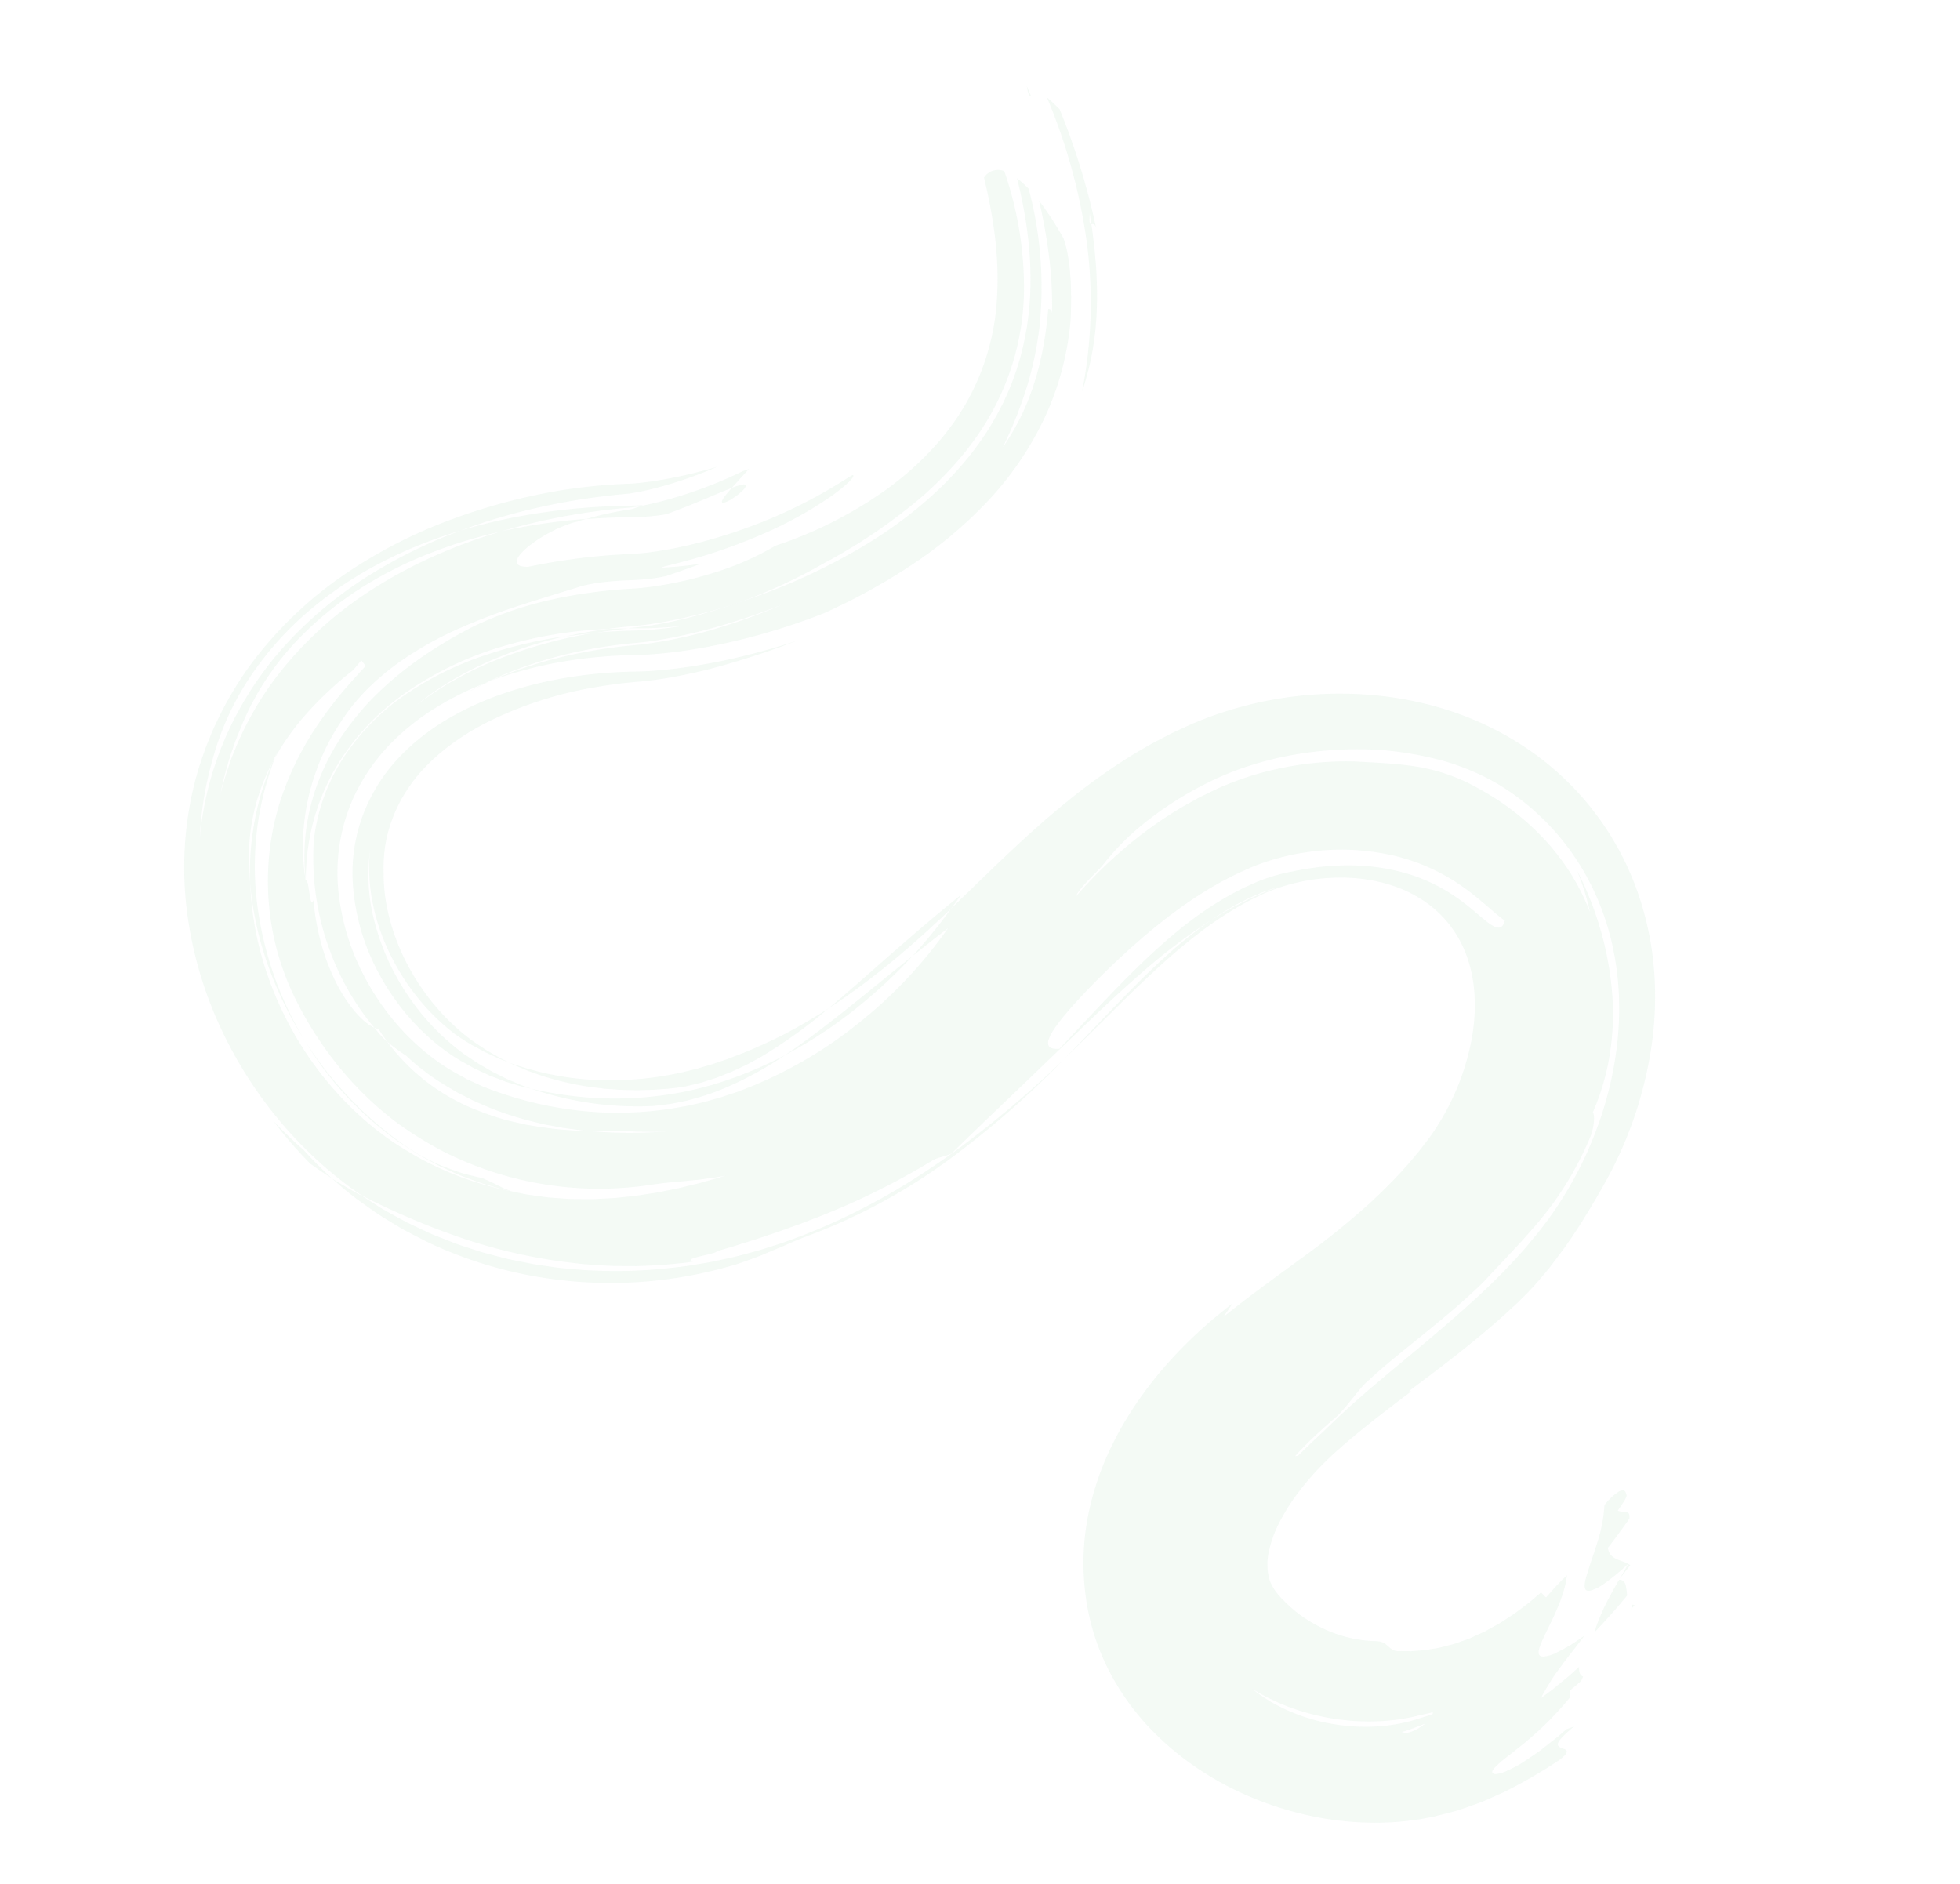 <svg xmlns="http://www.w3.org/2000/svg" width="599.756" height="576.556" viewBox="0 0 599.756 576.556"><g transform="matrix(0.956, 0.292, -0.292, 0.956, 140.769, -26.598)" opacity="0.2"><g transform="translate(-0.03)"><path d="M662.09,518.445c.509-1.2.966-2.405,1.3-3.313s.561-1.483.561-1.483a6.777,6.777,0,0,0-.694-.17C662.828,515.288,662.481,516.94,662.09,518.445Z" transform="translate(-173.581 -134.637)" fill="#c6e4ce"></path><path d="M670.3,530.549c.207-.509.421-1.033.634-1.549a1.913,1.913,0,0,1-.664.074C670.292,529.546,670.314,530.011,670.3,530.549Z" transform="translate(-175.726 -138.706)" fill="#c6e4ce"></path><path d="M659.3,505.969c-2.619-.553-5.807.443-7.385-2.87,1-2.538,2.811-7.791,3.689-10.469-.516-3.113-2.745-.893-4.117-1.35.841-2.634,1.689-5.268,1-5.482-.3-.62-.671-.907-1.077-.907a2.222,2.222,0,0,0-1.335.767,17.406,17.406,0,0,0-2.988,5.224,45.491,45.491,0,0,1,1.247,11.989c.029,2.132-.074,4.154-.125,6.028s-.059,3.593-.03,4.936c.1,2.73.671,4.257,2.346,3.4A12.671,12.671,0,0,0,653.956,514c.716-.915,1.512-2.022,2.412-3.342.443-.664.937-1.365,1.417-2.154s.974-1.638,1.505-2.538Z" transform="translate(-169.645 -127.14)" fill="#c6e4ce"></path><path d="M658.529,538.441c2.236-4.464,4.36-9.023,6.293-13.723-.93-2.1-1.667-4.663-3.777-3.888-.457,1.889-.8,3.645-1.136,5.238s-.6,3.055-.8,4.464c-.177,1.417-.339,2.73-.45,4.021s-.14,2.575-.125,3.888Z" transform="translate(-172.646 -136.527)" fill="#c6e4ce"></path><path d="M279.585,35.16c-.406.177-.738.015-1.439-3.01.509,1.055.966,2.022,1.439,3.01.391-.133.856-.568,1.741.708A211.87,211.87,0,0,0,259.989,4.327c-1.638-.848-3.195-1.675-4.729-2.287a175.117,175.117,0,0,1,25,39.686,140.723,140.723,0,0,1,11.583,43.242,89.1,89.1,0,0,0-.73-13.922c-.354-2.147-.627-4.264-1.107-6.3-.221-1.018-.443-2.036-.664-3.04-.266-1-.524-1.985-.789-2.973-1.048-3.955-2.383-7.754-3.822-11.65-.789-1.911-1.535-3.9-2.4-5.865-.885-1.963-1.726-4.021-2.745-6.057Z" transform="translate(-66.908 -0.535)" fill="#c6e4ce"></path><path d="M247.9,2.39C247.211,1.572,246.569.8,245.89,0,247.181,2.59,247.535,2.656,247.9,2.39Z" transform="translate(-64.451)" fill="#c6e4ce"></path><path d="M208.238,440.378c1.785-.8,3.556-1.535,5.253-2.39.834-.45,1.667-.893,2.486-1.335s1.638-.878,2.413-1.394a75.853,75.853,0,0,0,8.8-6.3,109.341,109.341,0,0,0,14.859-15.176,120.989,120.989,0,0,1-16.888,14.026,103.44,103.44,0,0,1-18.3,9.99,108.573,108.573,0,0,1-18.7,6.013A117.283,117.283,0,0,1,170.78,446.3,100.068,100.068,0,0,0,208.238,440.378Z" transform="translate(-44.757 -108.495)" fill="#c6e4ce"></path><path d="M307.617,328.93c-3.128,4.6-5.888,8.817-8.426,12.808-2.568,3.969-4.928,7.828-7.223,11.495-4.56,7.363-8.684,14.21-12.919,20.673A218.064,218.064,0,0,0,293.2,354.827l1.675-2.523,1.631-2.575c1.1-1.7,2.154-3.46,3.224-5.209,1.077-1.726,2.1-3.549,3.143-5.312s2.088-3.659,3.136-5.5c.531-1.579,1.136-3.232,1.608-4.774Z" transform="translate(-73.146 -86.247)" fill="#c6e4ce"></path><path d="M295.815,359.09c-5.364,7.791-10.056,14.933-14.638,21.588s-9,12.9-13.8,18.755a137.182,137.182,0,0,0,16.136-19.286A158.518,158.518,0,0,0,295.815,359.09Z" transform="translate(-70.086 -94.155)" fill="#c6e4ce"></path><path d="M146.447,206.263c4.353-3.276,7.865-6.175,10.609-8.463s4.788-3.984,6.286-5.172c.812-1.719,1.881-3.992,3.335-7.068-.494.384-1.04.767-1.535,1.136a134.675,134.675,0,0,1-13.118,10.764c-2.3,1.66-4.641,3.246-6.957,4.7s-4.611,2.782-6.633,3.866c-.369.266-.738.524-1.107.789s-.649.472-.952.708l-.111.089-.059.044-.148.074-.612.3c-.406.2-.8.4-1.21.6l-2.361,1.2c-1.535.834-3.018,1.638-4.427,2.472s-2.745,1.667-4,2.508c2.56-.989,5.135-1.948,7.732-2.833,1.291-.457,2.6-.878,3.9-1.3l1.918-.62.841-.258a71.306,71.306,0,0,0,8.581-3.534Z" transform="translate(-32.347 -48.655)" fill="#c6e4ce"></path><path d="M176.924,194.369c-1.771,3.814-2.014,5.15-1.4,5.157s2-1.321,3.187-2.877,2.2-3.3,2.169-4.058-1.033-.524-3.962,1.778Z" transform="translate(-45.921 -50.395)" fill="#c6e4ce"></path><path d="M103.191,301.067c-.531.391-1.062.8-1.579,1.225-.694.671-1.417,1.321-2.1,2.014s-1.358,1.38-2.029,2.058c1.881-1.852,3.7-3.593,5.7-5.3Z" transform="translate(-25.538 -78.939)" fill="#c6e4ce"></path><path d="M111.689,487.342a113.142,113.142,0,0,1-36.359-20.9,101.682,101.682,0,0,0,36.639,21.182c3.283.922,6.5,1.933,9.761,2.516.812.162,1.616.325,2.42.494s1.6.325,2.413.421c1.608.207,3.2.421,4.781.627,1.572.236,3.15.258,4.707.369.775.044,1.549.081,2.317.125s1.527.081,2.287.059c3.032-.052,5.991-.022,8.846-.347-.848,0-1.7-.052-2.553-.125-.848-.1-1.7-.258-2.545-.391-1.7-.3-3.379-.546-5.076-.716-1.726.155-3.682.273-5.814.347-2.125.03-4.412-.133-6.817-.3a35.6,35.6,0,0,1-3.659-.487c-1.24-.207-2.5-.428-3.77-.679-2.523-.561-5.061-1.357-7.577-2.184Z" transform="translate(-19.73 -122.303)" fill="#c6e4ce"></path><path d="M158.065,181.949a202.35,202.35,0,0,1-20.3,14.734q-5.3,3.353-10.838,6.33c-1.852.981-3.718,1.94-5.637,2.826-.952.457-1.926.878-2.892,1.306l-2.892,1.2c-14.844,6.168-28.486,14.571-39.465,24.893a89.881,89.881,0,0,0-15.752,15.936,72.678,72.678,0,0,0-5.873,9.186c-.406.8-.856,1.586-1.225,2.4L52.073,263.2l-.981,2.479c-.332.819-.575,1.675-.871,2.5A59.546,59.546,0,0,0,47.9,278.4a55.893,55.893,0,0,0,4.552,30.08,71.269,71.269,0,0,0,10.8,17.132A77.956,77.956,0,0,0,77.97,338.937a72.206,72.206,0,0,0,16.9,8.736,58.968,58.968,0,0,0,8.824,2.435c.745.155,1.49.317,2.236.472.738.177,1.512.221,2.258.339s1.5.2,2.25.3a20.614,20.614,0,0,0,2.243.236,112.829,112.829,0,0,0,36.078-3.121,110.775,110.775,0,0,0,19.5-7.075c1.6-.76,3.165-1.608,4.759-2.4,1.564-.848,3.1-1.771,4.648-2.649,1.52-.937,3-1.933,4.508-2.885l4.449-3.158a131.612,131.612,0,0,0,29.763-31.585,138.33,138.33,0,0,0,17.25-35.149c-2.848,3.969-5.452,7.769-7.946,11.377.723-1.461,1.4-2.944,2.044-4.419s1.284-2.914,1.859-4.383,1.144-2.87,1.682-4.338,1.048-2.907,1.542-4.338c4.715-8.4,9.547-17.449,15.176-26.989,1.365-2.361,2.9-4.8,4.36-7.208l2.346-3.659,1.188-1.83,1.247-1.844c3.261-4.914,6.965-9.894,10.964-14.815l3.1-3.682c1.048-1.225,2.191-2.427,3.291-3.637l1.667-1.808c.568-.6,1.18-1.188,1.763-1.778l3.586-3.534,3.814-3.423.959-.848c.317-.28.634-.561,1.011-.871l2.191-1.785c2.951-2.317,5.969-4.515,9.09-6.5A115,115,0,0,1,339.74,156.7a104.8,104.8,0,0,1,23.469-1.719,94.693,94.693,0,0,1,24.775,4.375A88.488,88.488,0,0,1,411.7,171.081c1.793,1.313,3.623,2.6,5.312,4.036.856.708,1.712,1.409,2.545,2.14l2.45,2.258c.819.753,1.594,1.542,2.368,2.346s1.549,1.594,2.287,2.42c1.453,1.667,2.929,3.335,4.25,5.091a93.76,93.76,0,0,1,12.823,22.289,105.346,105.346,0,0,1,6.389,23.241,122.034,122.034,0,0,1-1.5,44.8c-.915,4.287-1.9,8.293-2.936,12.181-.266.974-.531,1.933-.789,2.892-.28.959-.568,1.911-.848,2.863s-.6,1.9-.9,2.833-.627,1.926-.922,2.722q-.919,2.523-1.845,5.069c-.627,1.7-1.35,3.3-2.066,4.988-.369.834-.745,1.667-1.121,2.516l-1.225,2.449c-.428.819-.863,1.645-1.3,2.486-.229.421-.45.841-.679,1.262s-.48.812-.716,1.217c-3.873,6.766-7.9,12.852-11.82,18.548s-7.791,10.978-11.421,15.936c.1.133.325.1.657-.074-3.748,5.179-7.253,10.049-10.41,14.7-.767,1.144-1.572,2.309-2.3,3.438l-2.162,3.35-1.985,3.254c-.155.266-.347.553-.48.8l-.413.73c-.28.487-.561.966-.819,1.461a86.863,86.863,0,0,0-5.386,11.746,61.335,61.335,0,0,0-3,11.082,35.112,35.112,0,0,0-.428,9.082,18.158,18.158,0,0,0,1.579,6.168,16.63,16.63,0,0,0,1.291,2.272,14.007,14.007,0,0,0,1.446,1.579,17.89,17.89,0,0,0,4.1,2.818,41.568,41.568,0,0,0,5.932,2.759,44.656,44.656,0,0,0,7.865,2.007,39.618,39.618,0,0,0,16.962-.893,10.994,10.994,0,0,1,1.247-.266,5.946,5.946,0,0,1,1.026,0,4.986,4.986,0,0,1,1.66.494c.494.207.981.457,1.512.635a3.36,3.36,0,0,0,1.682.118l.243-.022.31-.1.62-.192c.421-.125.834-.251,1.247-.376s.841-.236,1.254-.362c.207-.059.421-.111.627-.177l.6-.243c.8-.325,1.608-.642,2.42-.952a12.234,12.234,0,0,0,1.21-.494l1.173-.6c.8-.391,1.586-.782,2.376-1.173.782-.428,1.535-.944,2.317-1.409l1.173-.716a9.527,9.527,0,0,0,1.158-.767c.76-.568,1.52-1.129,2.287-1.7l1.166-.863,1.121-.989c.753-.664,1.512-1.335,2.287-2.014a13.138,13.138,0,0,0,1.129-1.1c.369-.384.745-.775,1.121-1.158.745-.8,1.535-1.535,2.272-2.413s1.483-1.778,2.236-2.686c.376-.465.775-.9,1.136-1.4s.73-1,1.1-1.512c.738-1.026,1.505-2.051,2.25-3.15.723-1.136,1.453-2.294,2.206-3.475,0,0,1.276.679,1.911,1.011.753-1.557,1.394-3.143,2.1-4.53s1.4-2.663,2.036-3.844a26.207,26.207,0,0,1,.435,5.607c-.007,1-.052,2.029-.111,3.062s-.2,2.022-.317,3.04c-.435,4.1-1.291,7.835-1.476,10.58-.288,2.619.037,4.2,1.815,3.652a10.623,10.623,0,0,0,3.822-2.641c.834-.782,1.778-1.741,2.863-2.892,1.055-1.173,2.176-2.6,3.46-4.213a.026.026,0,0,1,.022.015c-.657,1.7-1.225,3.246-1.756,4.729-.1.17-.184.31-.28.465.037,0,.059.007.089.007-.716,1.785-1.328,3.423-1.859,4.965s-1.055,2.892-1.461,4.25c-.428,1.328-.723,2.663-1.055,3.9s-.59,2.486-.812,3.785l2.228-3.01c.738-1.011,1.4-2.088,2.1-3.128s1.4-2.088,2.081-3.15l1.955-3.268c.376,1.335.922,2.405,2.058,2.472-.066.487-.111.944-.207,1.468-.3.494-.576.967-.841,1.4s-.531.8-.738,1.121l-.694,1.04a7.321,7.321,0,0,0,.457,2.324A99.329,99.329,0,0,1,473.48,453.03c-.907,1.468-1.889,2.678-2.649,3.829a27.991,27.991,0,0,0-1.815,2.959c-.856,1.623-.944,2.472.413,2.354a9.636,9.636,0,0,0,3.246-2.088c.634-.546,1.313-1.173,2.029-1.881.354-.354.738-.716,1.092-1.114s.708-.841,1.085-1.276q1.107-1.328,2.3-2.826c.391-.5.8-1.011,1.21-1.527.376-.546.767-1.1,1.158-1.66.782-1.122,1.586-2.287,2.413-3.475.207-.3.413-.6.62-.893s.384-.62.583-.937c.391-.627.782-1.254,1.173-1.889a18.98,18.98,0,0,0,2.007-1.505c-4.338,6.559-3.549,7.253-2.007,7.452,1.5.17,3.556-.332.686,3.7A150.667,150.667,0,0,1,473.473,466.8l-3.792,3.3c-.642.539-1.254,1.114-1.926,1.623l-2.022,1.512c-1.358,1-2.708,2.007-4.087,2.981-1.431.893-2.877,1.778-4.323,2.649-.738.443-1.476.885-2.206,1.328-.76.421-1.564.819-2.339,1.232-1.549.848-3.158,1.527-4.737,2.258-1.594.686-3.195,1.313-4.8,1.926-1.623.539-3.217,1.158-4.847,1.6a95.68,95.68,0,0,1-19.537,3.711,102.54,102.54,0,0,1-19.4-.243,94.41,94.41,0,0,1-18.888-3.991,87.654,87.654,0,0,1-17.9-8.013,76.621,76.621,0,0,1-15.863-12.616,69.836,69.836,0,0,1-12.1-17.22,75.83,75.83,0,0,1-6.766-20.5c-.435-2.545-.775-5.076-.952-7.607a87.341,87.341,0,0,1,.893-20.489q.8-4.947,2.029-9.7,1.251-4.748,2.863-9.3t3.571-8.92q1.959-4.36,4.2-8.551c1.5-2.8,3.1-5.526,4.781-8.212l1.276-2.007,1.291-1.918c.871-1.269,1.719-2.582,2.619-3.822-.48,1.557-.966,3.232-1.52,4.869,5.556-8.234,11.458-15.929,17.095-23.506a250.314,250.314,0,0,0,15.567-22.842c2.745-4.759,5.327-9.51,7.481-14.3.583-1.188,1.07-2.4,1.572-3.593s1.033-2.39,1.446-3.6c.435-1.2.915-2.42,1.321-3.593l.553-1.726.5-1.749a75.273,75.273,0,0,0,2.346-28.641c-1.07-9.341-4.228-17.921-9.119-24.237a34.007,34.007,0,0,0-19.338-12.557c-8.219-2.081-17.958-1.217-27.011,2.058a58.751,58.751,0,0,0-12.867,6.47,52.332,52.332,0,0,0-5.615,4.279c-.214.177-.45.391-.686.612l-.7.657-1.409,1.306-.708.649-.679.7-1.358,1.4c-7.208,7.555-13.531,16.755-19.544,27.136-6.057,10.366-11.8,21.765-18.548,33.843,2.634-5.017,5.083-9.923,7.511-14.749s4.788-9.481,7.216-14.048c2.42-4.53,4.914-8.913,7.518-13.133a139.136,139.136,0,0,1,8.315-11.871c1.417-1.549,2.767-3.2,4.22-4.633.716-.73,1.409-1.505,2.14-2.206s1.453-1.387,2.184-2.081c.708-.723,1.468-1.335,2.213-1.985l1.107-.974c.369-.317.738-.671,1.077-.922,1.365-1.129,2.8-2.191,4.264-3.209a49.305,49.305,0,0,0-4.5,3.136c-.73.575-1.505,1.269-2.25,1.9s-1.512,1.276-2.221,1.992l-2.162,2.088c-.7.723-1.387,1.49-2.073,2.228l-1.033,1.114c-.339.376-.664.789-1,1.18l-1.977,2.368a181.746,181.746,0,0,0-15.1,20.865c-4.781,7.577-9.311,15.568-13.834,23.691-4.663,8.359-9.186,16.468-13.48,24.17-4.4,7.85-8.669,15.427-12.609,22.731-2.708,2.317-3.283,1.815-5.534,4.375A223.591,223.591,0,0,1,223.065,358.3c-1.136.959-2.354,1.852-3.512,2.774-1.18.907-2.309,1.859-3.512,2.722-2.39,1.741-4.685,3.564-7.083,5.209q-1.771,1.273-3.519,2.531-1.815,1.228-3.593,2.449c-1.2.8-2.354,1.675-3.549,2.42-1.188.782-2.368,1.564-3.534,2.331.391.775-9.894,5.26-5.9,5.083-.635.3-1.276.6-1.926.915-.649.288-1.313.561-1.977.841q-2,.83-4.036,1.667c-1.35.583-2.759,1.033-4.161,1.542s-2.826.989-4.25,1.483c-1.453.428-2.907.863-4.375,1.3s-2.929.885-4.442,1.225c-3,.708-6.006,1.505-9.09,2.022a163.029,163.029,0,0,1-36.971,2.759A230.567,230.567,0,0,1,85.879,394.1l-1.011-.3-1.033-.347-2.073-.708c-1.394-.457-2.73-1-4.087-1.52s-2.678-1.092-4.014-1.66-2.634-1.18-3.932-1.793a125.718,125.718,0,0,1-14.948-8.44,128.887,128.887,0,0,1-25.934-22.525A120.141,120.141,0,0,1,9.355,326.638,106.224,106.224,0,0,1,.1,288.6c-.1-1.712-.1-3.446-.125-5.172,0-1.719.081-3.379.14-5.076.037-1.69.229-3.379.376-5.076.081-.848.155-1.7.258-2.545l.362-2.538A106.864,106.864,0,0,1,6.02,248.3a119.864,119.864,0,0,1,19.234-34.367,149.074,149.074,0,0,1,26.192-25.557,181.9,181.9,0,0,1,29.682-18.5,172.97,172.97,0,0,1,16.32-6.957q2.025-.719,4.073-1.453c.487-.192.967-.384,1.453-.583,1.151-.48,2.516-1.077,3.932-1.741,2.877-1.365,5.991-2.959,9.038-4.7s6.057-3.586,8.9-5.467c-7.636,6.493-16.593,12.535-23.713,15.87-4.014,1.586-7.961,3.357-11.886,5.187-3.91,1.889-7.784,3.844-11.606,6s-7.607,4.4-11.325,6.847c-3.733,2.413-7.4,5.032-11.015,7.791-3.667,2.435-7.253,5.106-10.75,7.894a135.556,135.556,0,0,0-10.115,9.06,115.788,115.788,0,0,0-17.294,21.691,98.677,98.677,0,0,0-11.06,25.646A85.581,85.581,0,0,0,3.29,281.05c.015,1.9.177,3.881.317,5.821s.413,3.859.642,5.777c.3,1.9.6,3.785.974,5.644.406,1.845.76,3.711,1.262,5.511a99.594,99.594,0,0,1-2.044-17.1c-.022-1.453-.074-2.936-.037-4.368l.148-4.279c.059-1.424.221-2.855.339-4.287l.214-2.14.3-2.132c.221-1.417.391-2.855.686-4.257l.871-4.228c.686-2.781,1.387-5.578,2.287-8.278a103.705,103.705,0,0,1,6.382-15.619,123.881,123.881,0,0,1,17.973-26.347A154.157,154.157,0,0,1,55.3,190.67q6.5-4.338,13.258-8.005,6.751-3.641,13.686-6.707c4.619-2.051,9.289-3.881,14-5.57,2.354-.848,4.722-1.631,7.09-2.405l.8-.258c.214-.059.487-.162.745-.258.509-.17,1.092-.406,1.667-.627-.17.118-.317.229-.494.354l-2.28,1.2s-.347.148-.546.229l-.679.273-1.358.546c-.9.369-1.808.723-2.7,1.121q-5.379,2.291-10.639,4.892a189.2,189.2,0,0,0-20.548,11.812,147.161,147.161,0,0,0-18.865,12.712A122.042,122.042,0,0,0,31.7,215.946,104.913,104.913,0,0,0,18.467,235.2a87.492,87.492,0,0,0-8.049,21.462c-.376,1.83-.782,3.637-1.055,5.445-.251,1.822-.524,3.6-.657,5.364-.162,1.852-.369,3.689-.457,5.533-.066,1.844-.177,3.682-.155,5.519s.03,3.637.14,5.489.214,3.719.45,5.541c-.14-1.712-.148-3.438-.184-5.172l-.015-1.3.037-1.269.081-2.538c.037-1.69.221-3.387.369-5.076s.384-3.379.635-5.069a98.49,98.49,0,0,1,5.12-19.684A113.939,113.939,0,0,1,34.381,216.2a143.93,143.93,0,0,1,15.767-15.951,163.507,163.507,0,0,1,17.132-12.985c3.837-2.206,7.762-4.2,11.724-6.109,3.977-1.859,7.99-3.6,12.048-5.179-.782.516-1.608,1.062-2.295,1.572a20.721,20.721,0,0,0-2.87,1.926,39.214,39.214,0,0,0-3.254,2.789,43.223,43.223,0,0,0-5.821,6.707c-1.505,2.236-2.427,4.2-2.3,5.423s1.254,1.608,3.888.8A188.561,188.561,0,0,1,97.75,185.9c3.379-1.417,6.891-2.708,10.359-3.94,1.992-.73,4.338-1.734,6.684-2.863a133.805,133.805,0,0,0,14.1-7.909c4.545-2.885,8.787-5.961,12.638-8.957A151.868,151.868,0,0,0,159.1,146.092c3.955-4.257,5.984-6.906,6.146-6.773.93-.015-.76,3.32-4.471,8.145a120.3,120.3,0,0,1-16.091,16.682,167.36,167.36,0,0,1-18.991,14.173c-5.327,3.409-8.713,5.231-8.035,5.142a112.493,112.493,0,0,0,11.1-4.67c-3.1,2.39-6.2,4.633-9.023,6.692a49.318,49.318,0,0,1-5.711,2.781c-.981.413-1.97.8-2.907,1.129-1.254.443-2.5.893-3.733,1.328-5.194,1.889-9.85,4.028-12.668,6.057-4.98,3.386-10.086,6.788-15.228,10.4a189.521,189.521,0,0,0-15.28,11.79A106.849,106.849,0,0,0,50.155,233.41l-1.586,2.029-1.505,2.1c-1.018,1.387-1.911,2.892-2.848,4.346a69.081,69.081,0,0,0-4.707,9.333,76.565,76.565,0,0,0-3.792,13.14A70.982,70.982,0,0,0,34.529,278.7a67.07,67.07,0,0,0,1.852,14.512,68.141,68.141,0,0,0,4.884,13.62c.347-.1.738.391,1.144,1.129.2.369.406.8.612,1.254s.443.907.649,1.343c.819,1.771,1.631,3.091,1.69,1.409a72.375,72.375,0,0,0,5.969,11.746,65.942,65.942,0,0,0,7.769,10.1,44.99,44.99,0,0,0,8.293,7.031,26.768,26.768,0,0,0,3.829,2.066,14.455,14.455,0,0,0,3.357.981c.339.214.679.435,1.011.642a21.115,21.115,0,0,0,3.991,2.258,62.236,62.236,0,0,0,33.584,12.129,79.649,79.649,0,0,0,8.278.192c1.38-.044,2.759-.177,4.132-.266.686-.052,1.372-.1,2.058-.148.686-.089,1.38-.184,2.066-.28a108.986,108.986,0,0,0,16.77-3.453,140.289,140.289,0,0,0,23.816-7.223c-1.3.494-2.774,1.018-4.338,1.557-1.579.465-3.246.944-4.914,1.431-1.667.45-3.35.856-4.928,1.328-.782.251-1.557.435-2.295.649s-1.439.435-2.1.671c-1.749.627-3.512,1.077-5.246,1.586l-1.933.413-1.94.317c-1.291.214-2.582.421-3.866.634-1.291.148-2.582.288-3.866.435-.642.066-1.291.17-1.933.207l-1.933.111a99.84,99.84,0,0,1-15.368-.089c-2.523-.3-5.083-.48-7.577-.989l-1.889-.325c-.627-.111-1.262-.2-1.874-.369l-3.718-.893a73.155,73.155,0,0,1-14.284-5.238,51.824,51.824,0,0,1-6.707-2.4c-1.2-.922-2.405-1.822-3.549-2.826a9.983,9.983,0,0,1-1.461-.074,79.137,79.137,0,0,1-12.174-9.805,84.156,84.156,0,0,1-10.248-12.3A82.682,82.682,0,0,1,44.629,308.1a84.7,84.7,0,0,1-4.53-13.745,58.351,58.351,0,0,1,1.114-26.081A68.79,68.79,0,0,1,53.32,244.307,97.584,97.584,0,0,1,72.7,225.641a136.85,136.85,0,0,1,22.864-13.494,128.782,128.782,0,0,0-21.049,14.97,106.1,106.1,0,0,0-8.964,8.876A88.353,88.353,0,0,0,58,245.753a103.8,103.8,0,0,1,20.88-21.6,145.622,145.622,0,0,1,24.864-15.6c2.774-1.136,5.526-2.154,8.315-3.15,2.951-1,5.836-1.926,8.676-3.084,2.841-1.136,5.637-2.4,8.389-3.733-2.641,1.107-5.29,2.154-7.953,3.1q-1.992.708-4,1.343c-1.358.406-2.708.812-4.065,1.21l2.007-.848c.649-.28,1.291-.539,1.933-.834q1.926-.863,3.807-1.8c2.509-1.254,4.965-2.6,7.371-4.021a157.794,157.794,0,0,0,13.848-9.163,185.848,185.848,0,0,0,33.872-29.822c9.879-11.237,18.024-23.9,22.872-37.51A82,82,0,0,0,201.8,109.9c.421-1.741.694-3.5,1.018-5.253.221-1.763.509-3.527.627-5.3.2-1.763.229-3.549.325-5.32-.015-1.778.059-3.549-.066-5.327a83.141,83.141,0,0,0-1.1-10.617c-2.339-14.114-8.2-27.719-15.826-40.38a36.62,36.62,0,0,1,4.338,2.036A116.532,116.532,0,0,1,206.6,79.012,103.675,103.675,0,0,1,208.309,98.9a127.552,127.552,0,0,1-1.645,18.895,73.436,73.436,0,0,0,2.722-11.672c.14-.93.229-1.859.332-2.774.052-.457.1-.915.155-1.365.03-.457.059-.907.089-1.365.052-.9.1-1.8.155-2.693.007-.893.022-1.785.03-2.678.03-.885-.007-1.778-.044-2.663s-.052-1.778-.1-2.663c-.162-1.778-.236-3.571-.494-5.386a114.174,114.174,0,0,0-1.9-11.347c.4-.066.981-.354,1.5.952a118.254,118.254,0,0,0-5.711-15.855,167.445,167.445,0,0,0-8.1-15.877c1.756,1.2,3.468,2.6,5.29,4.065.871.753,1.741,1.527,2.627,2.324s1.785,1.6,2.619,2.449c.472.657.937,1.365,1.409,2.125.236.384.472.775.7,1.18s.428.834.649,1.269c.435.863.871,1.778,1.306,2.722s.8,1.948,1.21,2.966c.841,2.029,1.5,4.235,2.243,6.463.634,2.265,1.343,4.574,1.9,6.935a91.073,91.073,0,0,1,1.844,15.523,87.837,87.837,0,0,1-.908,15.516,98.8,98.8,0,0,1-9.252,29.2,132.323,132.323,0,0,1-16.571,25.38,188.964,188.964,0,0,1-21.219,21.794,198.586,198.586,0,0,1-22.407,15.427q-5.843,3.464-11.952,6.507c-4.073,2.029-8.226,3.9-12.572,5.563-1.092.413-2.184.819-3.305,1.188l-3.113,1.04c-.989.325-1.977.664-2.951,1.026s-1.963.7-2.922,1.085c-3.881,1.49-7.7,3.128-11.414,4.958a123.013,123.013,0,0,0-20.931,12.838,129.121,129.121,0,0,1,19.6-13.871q5.168-2.977,10.491-5.541c.893-.421,1.778-.841,2.671-1.254s1.793-.8,2.686-1.2q2.778-1.162,5.533-2.317a136.521,136.521,0,0,0,21.035-11.731,176.636,176.636,0,0,0,18.438-14.151ZM444.426,453.672c-1,.789-2.029,1.6-3.055,2.413-.989.679-1.94,1.461-3,2.11.413-.015.819-.015,1.225,0a13.911,13.911,0,0,0,1.424-.878,8.311,8.311,0,0,0,1.3-1.085,17.048,17.048,0,0,0,2.11-2.56Zm-53.512,5.32c7.415,3.047,17.375,4.375,27.38,2.9a59.777,59.777,0,0,0,7.43-1.527c1.2-.376,2.435-.686,3.608-1.136.59-.214,1.2-.4,1.771-.634l1.734-.708a50,50,0,0,0,6.515-3.327c1-.546,2.125-1.38,3.2-2.11l1.638-1.107.819-.546c.266-.2.516-.413.775-.62a1.157,1.157,0,0,0-.155-.576c-.893.649-1.9,1.136-2.863,1.7s-1.948,1.136-2.929,1.726c-1.822.922-3.682,1.9-5.733,2.723-2.007.885-4.183,1.6-6.4,2.324-2.258.627-4.567,1.291-6.987,1.712a69.726,69.726,0,0,1-14.963,1.269,64.691,64.691,0,0,1-14.859-2.073ZM374,415.247c-.081.089-.162.177-.243.273.111,0,.221-.015.332-.015C374.062,415.424,374.033,415.343,374,415.247ZM268.2,242.788a140.632,140.632,0,0,1,9.746-18.187,125.01,125.01,0,0,1,14.328-18.556c.723-.745,1.446-1.49,2.169-2.243s1.453-1.505,2.243-2.213,1.557-1.446,2.346-2.169l1.18-1.085c.406-.361.856-.723,1.276-1.085a92.986,92.986,0,0,1,11-7.939,99.236,99.236,0,0,1,25.247-11.037c5.452-1.313,10.956-2.841,17.272-3.829a56.143,56.143,0,0,1,21.632.694,78.762,78.762,0,0,1,25.262,9.916,73.125,73.125,0,0,1,9.709,7.171,68.4,68.4,0,0,1,8.566,9.149,76.406,76.406,0,0,0-7.548-11.089,100.731,100.731,0,0,1,7.341,8.462c1.121,1.38,2.073,2.8,3.077,4.169.944,1.394,1.874,2.767,2.73,4.132a97.909,97.909,0,0,1,8.226,16.327,78.527,78.527,0,0,1,4.56,17.08,73.038,73.038,0,0,1,.317,19.338c.723.03,1.94,4.176,1.372,8.2a99.938,99.938,0,0,1-7.57,28.848c-.472,1.173-.93,2.132-1.394,3.158s-.915,2.014-1.372,3.01-.922,1.955-1.387,2.9-.922,1.889-1.372,2.818l-.664,1.394c-.229.45-.457.893-.679,1.335-.443.893-.878,1.771-1.313,2.634-.841,1.771-1.682,3.4-2.449,5.039-4.309,7.887-9.068,15.014-13.413,21.448s-8.308,12.2-11.288,17.412c-1.808,2.42-3.5,8.367-6.02,13.251-.849,1.387-1.756,2.789-2.568,4.154l-1.21,2.036c-.4.671-.841,1.372-1.166,1.977-1.417,2.494-2.737,5.017-3.925,7.548.288-.133.561-.251.819-.347,1.07-2.007,2.2-4.021,3.35-6.057l.878-1.549.974-1.682,1.933-3.453c.494-.878.989-1.771,1.49-2.671q.808-1.372,1.623-2.767c1.07-1.845,2.3-3.8,3.5-5.747,2.486-3.962,5.135-8.035,7.961-12.336,5.592-8.492,11.665-17.751,17.036-27.011a186.739,186.739,0,0,0,9.451-18.371q1.018-2.468,2.029-4.921l.5-1.225.5-1.343c.325-.9.671-1.8.974-2.7,1.24-3.608,2.265-7.23,3.136-10.86s1.52-7.275,2.036-10.927c.487-3.659.819-7.319.974-11a110.229,110.229,0,0,0-1.313-22.149,96.41,96.41,0,0,0-2.457-11.06c-.487-1.83-1.121-3.667-1.719-5.482-.671-1.822-1.321-3.63-2.11-5.423-.73-1.8-1.608-3.571-2.457-5.334-.93-1.756-1.822-3.5-2.877-5.2a77.816,77.816,0,0,0-6.913-9.842,76.353,76.353,0,0,0-18.039-16,80.34,80.34,0,0,0-10.624-5.607,78.457,78.457,0,0,0-11.178-3.778,72.254,72.254,0,0,0-19.3-1.918,104.657,104.657,0,0,0-18.165,2.354,112.565,112.565,0,0,0-25.469,9.377,102.293,102.293,0,0,0-11.694,7.031q-2.789,1.937-5.415,4.073c-1.741,1.409-3.49,2.922-4.951,4.346a105.658,105.658,0,0,0-15.081,17.53,76.4,76.4,0,0,0-8.44,15.929c-1.254,3.106-4.8,8.5-5.231,11.967Zm8.839,45.972c7.562-15.206,14.579-30.449,23.064-43.456a108.638,108.638,0,0,1,13.738-17.441c.627-.612,1.254-1.225,1.874-1.837.31-.3.62-.62.937-.907l.967-.841,1.926-1.682.48-.413.465-.362.922-.723a52.773,52.773,0,0,1,7.872-4.995,88.789,88.789,0,0,1,8.027-3.969,77.474,77.474,0,0,1,10.565-3.652,63.836,63.836,0,0,1,11.856-1.948c1-.1,1.992-.081,2.988-.133.974.03,1.977-.022,2.936.052a52.06,52.06,0,0,1,5.681.524,55.849,55.849,0,0,1,10.078,2.545c3.01,1.055,5.622,2.272,7.784,3.173,1.1.435,2.044.834,2.892,1.092a6.807,6.807,0,0,0,2.162.347c1.173-.081,1.837-.871,1.7-2.7-3.873-1.328-8.8-3.984-15.036-6.065a61.669,61.669,0,0,0-10.307-2.494,61,61,0,0,0-12.07-.6,71.766,71.766,0,0,0-26.752,6.869,71.035,71.035,0,0,0-12.513,7.548c-.494.354-.952.738-1.431,1.114s-.944.738-1.417,1.173c-.952.834-1.9,1.66-2.848,2.486-1.822,1.756-3.674,3.453-5.379,5.334-1.756,1.793-3.372,3.748-5,5.629-1.564,1.97-3.136,3.873-4.582,5.888-1.49,1.948-2.855,3.992-4.22,5.947-.664,1.011-1.313,2.007-1.963,2.988s-1.276,1.963-1.881,2.959c-4.884,7.865-8.883,15.324-11.9,21.5s-5.01,11.1-5.489,14.144.664,4.205,3.873,2.914ZM24.967,345.179a133.745,133.745,0,0,0,17.892,19.227c3.268,2.936,6.743,5.733,10.41,8.47s7.555,5.4,11.76,7.953a123.867,123.867,0,0,1-21.831-15.5,122.2,122.2,0,0,1-18.224-20.157Zm145.361,19.589a105.356,105.356,0,0,1-63.775,9.289,112.7,112.7,0,0,1-16.578-4.294,100.149,100.149,0,0,1-15.693-7.23,105.434,105.434,0,0,1-14.18-9.68,109.332,109.332,0,0,1-12.447-11.716,80.316,80.316,0,0,1-14.49-22.813,81.192,81.192,0,0,1-6.293-27.475c-.037-1.2-.1-2.383-.1-3.571s.015-2.383.059-3.564c.074-1.173.148-2.339.214-3.5s.243-2.324.362-3.482a94.587,94.587,0,0,1,2.663-13.575,123.966,123.966,0,0,1,4.316-12.7c1.66-4.058,3.475-7.939,5.334-11.716l-1.771-1.247c-.516,1.166-1.011,2.354-1.5,3.519a108.482,108.482,0,0,0-9.407,16.113,76.577,76.577,0,0,0-5.7,16.637c.059-.671.125-1.394.184-2.066-.162,1.173-.384,2.339-.472,3.534a59.48,59.48,0,0,0-.848,5.917c-.089,1.011-.207,2.014-.243,3.054s-.059,2.1-.074,3.173A62.176,62.176,0,0,0,21.41,300.66,90.875,90.875,0,0,0,25.4,312.9a96.919,96.919,0,0,0,7.452,16.276A102.258,102.258,0,0,0,42.9,343.519,104.518,104.518,0,0,0,68.674,365.8a99.119,99.119,0,0,0,14.985,7.518c1.291.524,2.6.974,3.9,1.453,1.313.443,2.641.863,3.955,1.269,2.627.671,5.209,1.4,7.813,1.948a98.535,98.535,0,0,0,30.449,1.483c1.49-.133,2.973-.251,4.427-.421,1.446-.229,2.885-.45,4.309-.679l2.117-.354,2.081-.465q2.058-.476,4.1-.952c1.35-.332,2.671-.76,3.991-1.144,1.313-.413,2.634-.745,3.91-1.225s2.553-.922,3.822-1.387c.634-.236,1.269-.45,1.889-.7l1.859-.789,3.689-1.572c1.217-.546,2.413-1.158,3.615-1.726l1.8-.871c.6-.28,1.2-.583,1.785-.915q1.76-.952,3.534-1.911c1.188-.612,2.339-1.313,3.5-2.007s2.324-1.372,3.5-2.066c1.144-.738,2.287-1.483,3.446-2.228.575-.369,1.158-.738,1.741-1.114s1.136-.8,1.712-1.188c-1.358.8-2.981,1.542-4.685,2.331-.856.391-1.726.8-2.612,1.21l-2.73,1.121c-.907.384-1.822.767-2.722,1.151s-1.808.708-2.671,1.07-1.712.708-2.516,1.07c-.4.184-.789.369-1.173.546s-.76.339-1.121.494Z" transform="translate(0.03 -9.888)" fill="#c6e4ce"></path><path d="M120.024,205.929c1.527-.716,3.077-1.38,4.633-2.051,1.542-.634,3.084-1.276,4.626-1.911,2.981-1.276,5.917-2.737,8.817-4.287a177.07,177.07,0,0,0,16.851-10.359,166,166,0,0,0,22.665-20.09,167.781,167.781,0,0,0,22.68-28.221c6.4-10.366,11.347-21.728,13.376-33.629a78.952,78.952,0,0,0-2.058-35.945A109.456,109.456,0,0,0,195.228,36.45a5.08,5.08,0,0,0-5.364,3.711c6.559,11.037,11.746,22.326,14.476,33.7a73.118,73.118,0,0,1,.45,33.961c-2.545,11.192-7.946,22.149-15.449,32.138a126.647,126.647,0,0,1-27.616,26.6l-.848.915a86.834,86.834,0,0,1-14.741,12.491c-2.922,2.007-6.043,3.947-9.3,5.762a108.157,108.157,0,0,1-9.953,4.914l-1.239.516-1.21.472c-1.055.4-2.117.8-3.18,1.2-2.162.841-4.323,1.7-6.456,2.649-4.264,1.859-8.455,3.9-12.483,6.138A110.781,110.781,0,0,0,80.641,217.1c-3.047,2.936-5.969,5.991-8.728,9.193a115.612,115.612,0,0,0-7.806,9.96,102.643,102.643,0,0,0-6.574,10.787,82.892,82.892,0,0,0-4.943,11.591c-.317,1-.671,1.985-.952,3l-.819,3.025c-.457,2.044-.915,4.073-1.2,6.131a65.987,65.987,0,0,0-.753,12.329,63.671,63.671,0,0,0,5.29,23.44,71.163,71.163,0,0,1-2-8.256,67.309,67.309,0,0,1-1.011-8.4,68.9,68.9,0,0,1,1.2-16.763,73.38,73.38,0,0,1,13.93-30.058,102.265,102.265,0,0,1,24.2-22.4,131.7,131.7,0,0,1,29.571-14.749Z" transform="translate(-12.778 -9.557)" fill="#c6e4ce"></path><path d="M247.59,389.877q-4.914,5.81-10.182,11.089-5.312,5.179-10.993,9.754c-1.321,1.04-2.641,2.066-3.947,3.091q-2,1.439-3.984,2.87c-1.321.871-2.627,1.734-3.932,2.6-1.35.8-2.686,1.608-4.021,2.4a101.153,101.153,0,0,1-16.718,7.592,89.549,89.549,0,0,1-34.772,5.106c.524.081,1.04.2,1.572.258l1.6.155c1.07.1,2.125.243,3.195.325,2.169.044,4.3.273,6.5.162a87.84,87.84,0,0,0,13.177-1.085l3.305-.583a16.414,16.414,0,0,0,1.653-.339l1.645-.384c2.206-.435,4.383-1.129,6.574-1.719,1.092-.31,2.162-.716,3.246-1.062l1.623-.539c.546-.17,1.07-.413,1.6-.612l3.209-1.232,3.15-1.394c.516-.258,1.026-.509,1.542-.76.494-.288.989-.568,1.476-.856.974-.576,1.948-1.129,2.885-1.712.915-.627,1.815-1.254,2.715-1.874.443-.317.893-.612,1.328-.944s.871-.686,1.306-1.033q1.284-1.04,2.56-2.058,1.217-1.107,2.427-2.191l1.2-1.085,1.144-1.151,2.25-2.294a155.094,155.094,0,0,0,15.649-20.5Z" transform="translate(-41.679 -102.226)" fill="#c6e4ce"></path><path d="M117.481,393.715l1.114.376,1.121.325,1.107.332,1.114.28,1.1.28,1.173.229,2.324.472,1.151.243c.391.066.782.1,1.173.162l2.331.325,1.158.17c.384.052.789.059,1.173.089l2.346.177-2.331-.384c-.384-.066-.782-.1-1.166-.2l-1.144-.273-2.287-.524c-.376-.1-.767-.155-1.144-.266l-1.114-.347-2.236-.671c-.369-.111-.76-.214-1.114-.332l-1.04-.376-1.048-.369-1.04-.421-1.04-.413-1.033-.465a68.259,68.259,0,0,1-15.641-9.717c-9.65-7.9-17.176-18.519-20.437-29.379a49.573,49.573,0,0,1-1.756-6.662l-.28-1.675-.192-1.675c-.089-.561-.074-1.114-.125-1.675l-.059-.841v-.871a44.518,44.518,0,0,1,2.007-13.878c2.8-9.208,8.957-18.3,17.183-26.258a117.827,117.827,0,0,1,29.364-20.341c2.745-1.387,5.556-2.671,8.4-3.873l2.14-.893c.944-.384,1.926-.753,2.826-1.151,1.844-.782,3.6-1.6,5.327-2.442a164.049,164.049,0,0,0,19.264-11.251q8.311-5.522,15.981-11.554-8.278,5.854-17.073,10.89A175.227,175.227,0,0,1,146.772,268c-1.6.671-3.224,1.321-4.884,1.948-.848.3-1.667.612-2.538.907l-2.4.8c-2.781.9-5.533,1.9-8.256,2.973a136.1,136.1,0,0,0-15.759,7.43,116.311,116.311,0,0,0-14.313,9.37,93.009,93.009,0,0,0-12.2,11.259C79.212,310.8,74,320.083,71.9,329.822a50.432,50.432,0,0,0,2.044,28.922,66.528,66.528,0,0,0,16.2,24.51,73.7,73.7,0,0,0,11.369,9.068,69.511,69.511,0,0,0,12.5,6.36c1.07.391,2.132.8,3.209,1.121,1.062.362,2.14.649,3.209.944s2.228.494,3.32.745c1.114.221,2.191.531,3.327.642,1.114.155,2.228.31,3.342.472l.826.118.841.052,1.675.111,1.66.111.826.059c.28.007.561,0,.834,0,1.107,0,2.213,0,3.313-.007.325,0,.649,0,.989-.007l1.033-.066,2.073-.133-3.106-.148-3.069-.339-1.535-.155c-.516-.044-1.011-.17-1.52-.243l-3.032-.509-.76-.125-.745-.177-1.483-.354c-.989-.243-1.992-.435-2.973-.716l-2.907-.893-1.461-.435c-.472-.155-.922-.332-1.38-.494a71.817,71.817,0,0,1-20.732-11.908,72.874,72.874,0,0,1-15.914-18.091A55.989,55.989,0,0,1,75.9,346.828c1.8,10.263,7.1,20.282,14.6,28.516a70.488,70.488,0,0,0,12.543,10.941,66.536,66.536,0,0,0,14.409,7.452Z" transform="translate(-18.506 -65.027)" fill="#c6e4ce"></path><path d="M129.64,271.432c1.358-.642,2.708-1.269,4.073-1.852,1.358-.612,2.722-1.173,4.095-1.734,3.106-1.549,6.2-2.988,9.363-4.316-1,.3-2.007.612-3,.944s-1.992.642-2.959,1c-3.969,1.822-7.843,3.807-11.569,5.961Z" transform="translate(-33.97 -69.099)" fill="#c6e4ce"></path><path d="M28.639,357.63c-.125.48-.207.967-.3,1.476a88.557,88.557,0,0,0-.524,9.51c.015,1.616.022,3.232.148,4.833l.162,2.413.266,2.39a89.384,89.384,0,0,0,1.631,9.436,94.5,94.5,0,0,0,2.649,9.09,101.754,101.754,0,0,0,12.668,22.451,114.91,114.91,0,0,0,17.53,18.688,106.137,106.137,0,0,1-26.959-37.281,93.707,93.707,0,0,1-6.308-21.713,92.474,92.474,0,0,1-1.092-10.912c-.052-1.778-.059-3.519-.074-5.253.066-1.726.1-3.438.2-5.12Z" transform="translate(-7.273 -93.772)" fill="#c6e4ce"></path><path d="M72.28,501.87c1.734,1.276,4.39,3.121,7.134,4.847s5.578,3.35,7.511,4.39c1.284.428,2.545.856,3.822,1.247s2.568.753,3.859,1.129a120.545,120.545,0,0,1-10.772-5.77A123.706,123.706,0,0,1,72.28,501.87Z" transform="translate(-18.93 -131.592)" fill="#c6e4ce"></path><path d="M281.733,419.32c-4.626,6.02-9.51,11.886-14.771,17.493A202.385,202.385,0,0,1,250.1,452.793c-1.512,1.24-3.025,2.472-4.537,3.711q-2.357,1.782-4.7,3.549c-1.564,1.188-3.217,2.265-4.833,3.394-.819.553-1.608,1.129-2.449,1.667l-2.553,1.6c-3.379,2.184-6.9,4.095-10.41,6.02q-2.689,1.339-5.379,2.671c-.893.457-1.808.863-2.722,1.262l-2.752,1.2a148.641,148.641,0,0,1-22.813,7.776c-1.94.553-3.932.944-5.924,1.372s-3.969.863-5.991,1.144c-2.022.31-4.036.642-6.065.915-2.051.207-4.095.406-6.138.612l-1.535.14-1.549.074-3.106.133-3.106.118c-1.04.022-2.081-.015-3.128-.029-2.088-.052-4.176-.044-6.271-.177l-6.293-.5c-1.048-.066-2.1-.229-3.15-.376l-3.15-.45-3.15-.472-3.136-.642-3.136-.664c-1.048-.229-2.1-.435-3.128-.738l-6.2-1.749c-.826-.125-1.682-.31-2.545-.5l-2.59-.575c-1.712-.406-3.416-.849-5.128-1.3,1.372.635,2.759,1.24,4.139,1.844,1.4.583,2.818,1.136,4.235,1.69,2.774.981,5.533,1.881,8.315,2.781,2.8.775,5.615,1.483,8.426,2.177,2.826.575,5.659,1.077,8.485,1.572a128.479,128.479,0,0,0,33.474.576,132.551,132.551,0,0,0,57.688-20.806c.406-.258.819-.524,1.247-.8s.841-.6,1.276-.915c.856-.634,1.749-1.306,2.671-1.985.9-.694,1.859-1.387,2.752-2.132l2.693-2.25c.9-.745,1.8-1.49,2.686-2.221.863-.753,1.719-1.49,2.56-2.2,1.682-1.409,3.305-2.678,4.744-3.785a178.476,178.476,0,0,0,34.322-35.244,285.338,285.338,0,0,0,23.949-38.616,321.7,321.7,0,0,1-23.7,36.668c-.258.339-.509.664-.767,1Z" transform="translate(-26.862 -100.075)" fill="#c6e4ce"></path></g></g></svg>